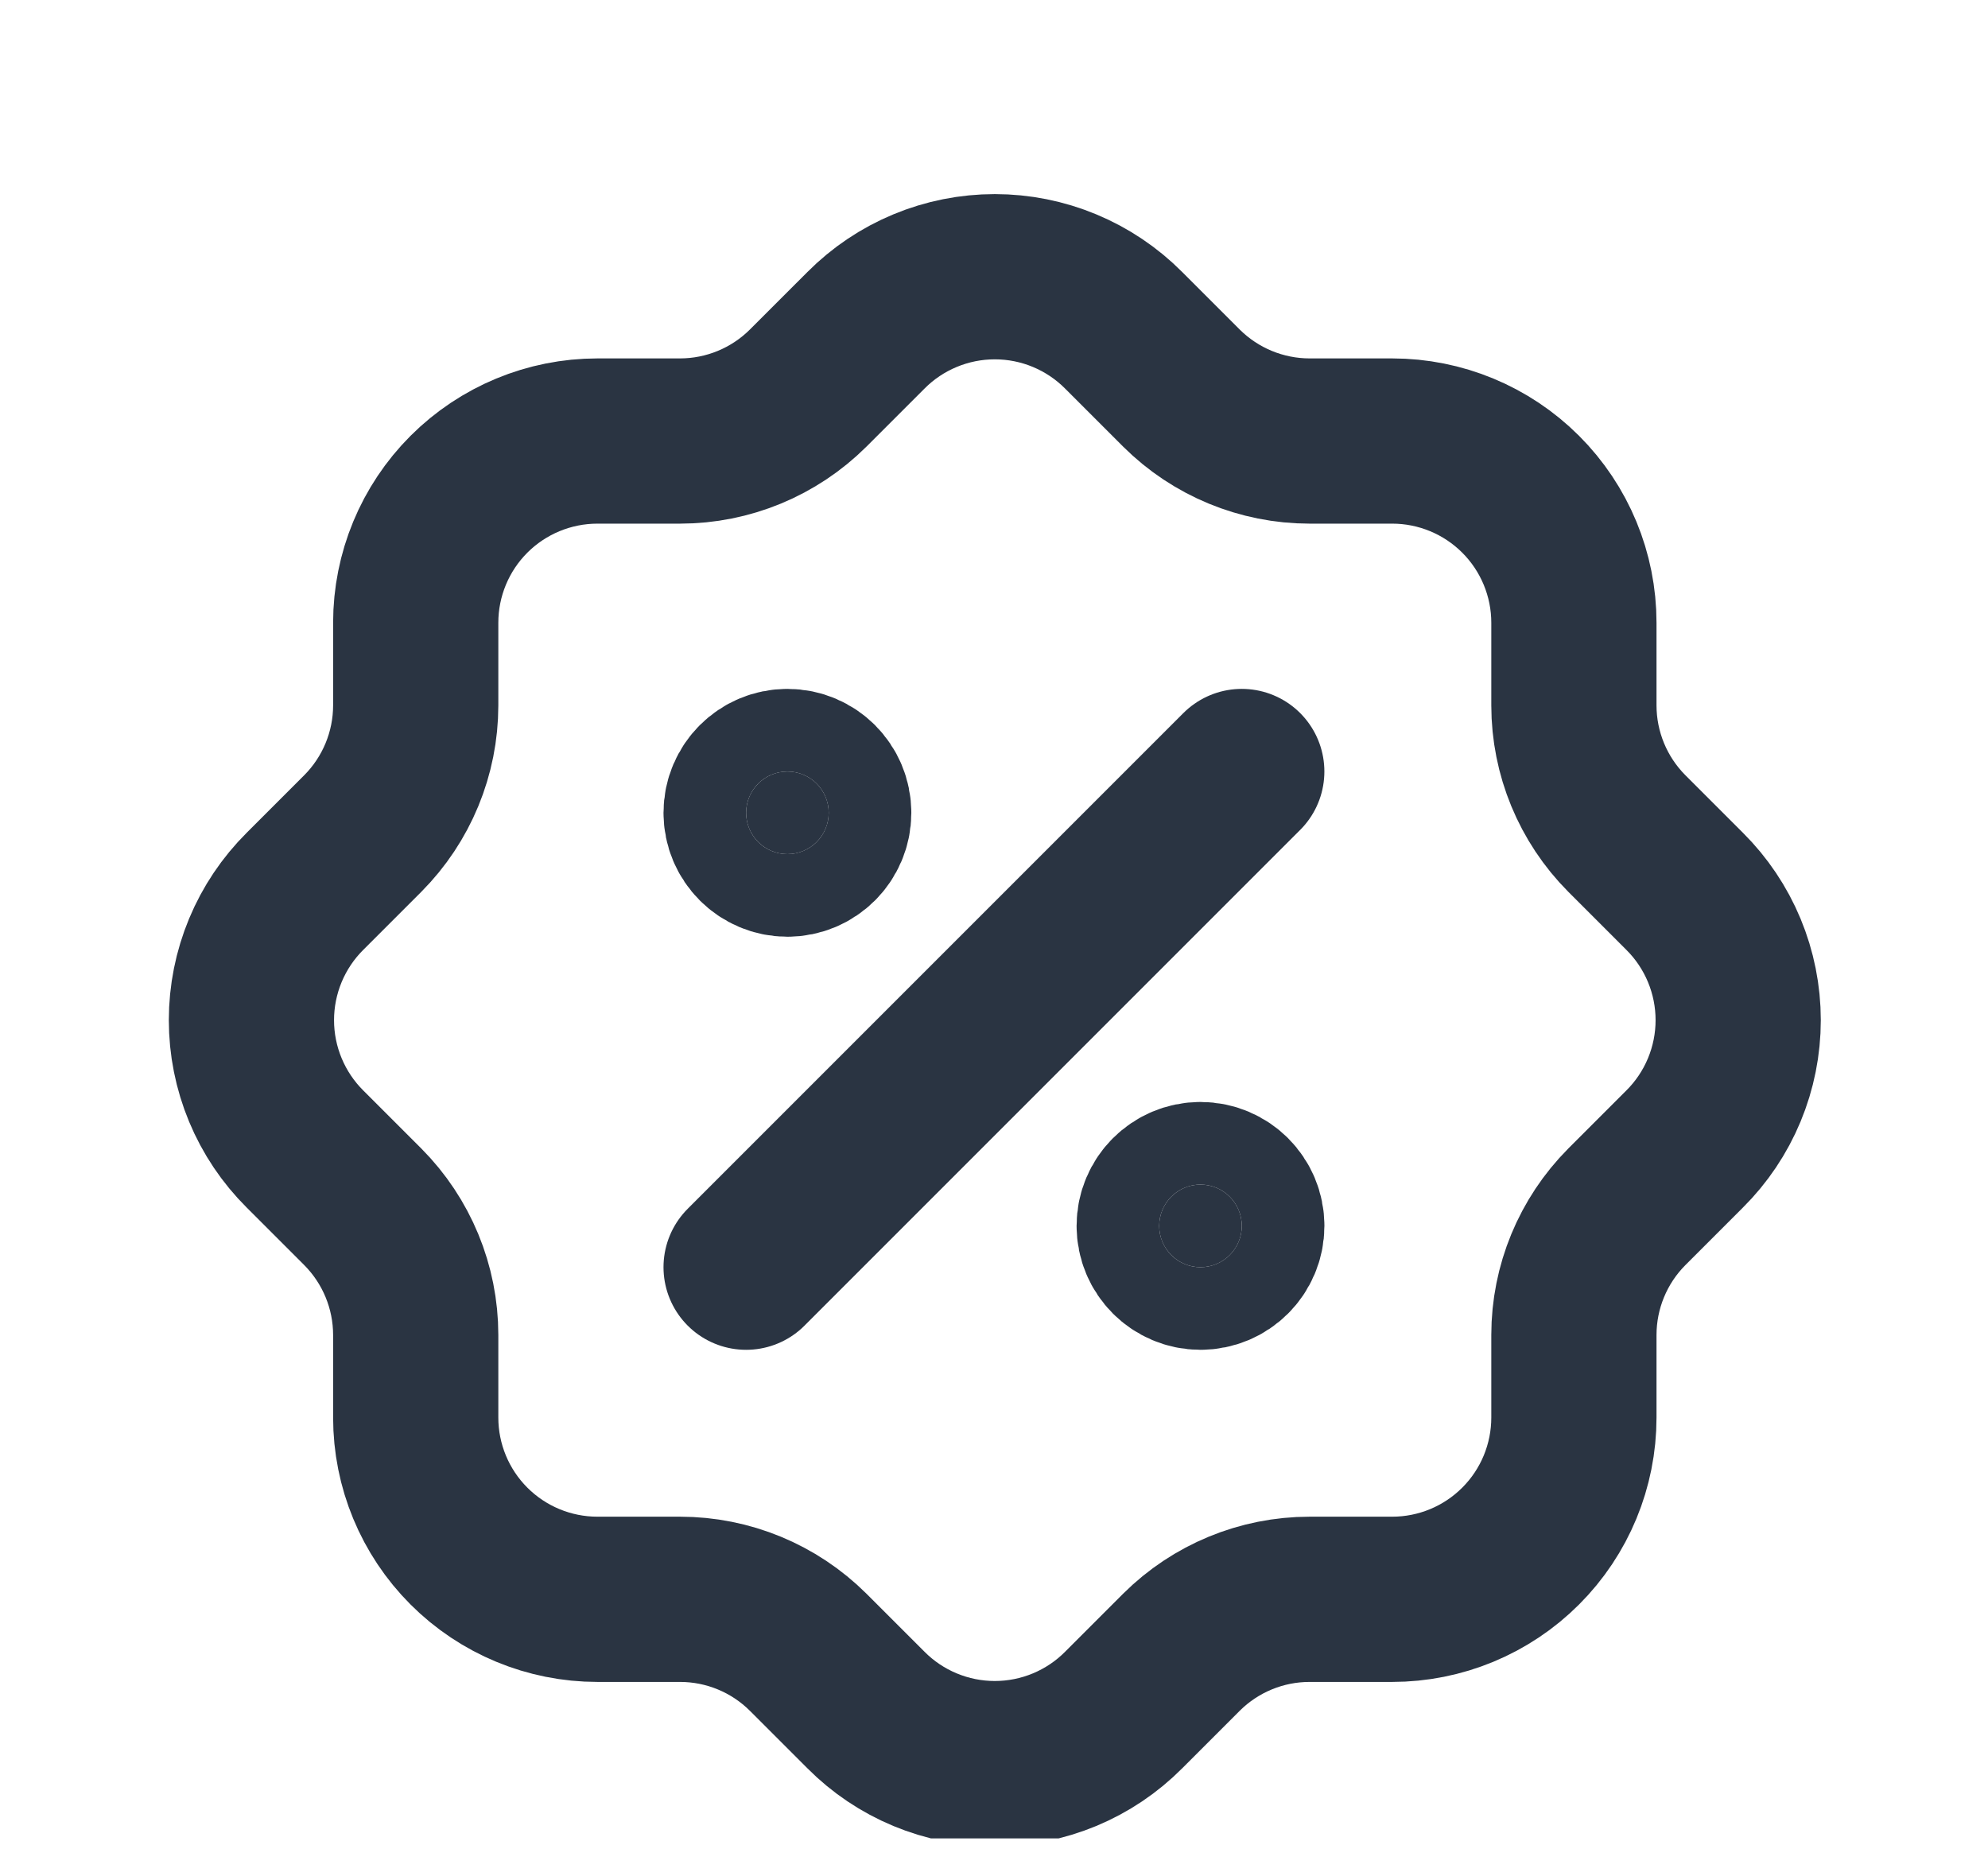 <svg xmlns="http://www.w3.org/2000/svg" fill="none" viewBox="0 0 114 106" height="106" width="114">
<g clip-path="url(#clip0_212_29790)" id="tabler:discount-2">
<g id="Group">
<path stroke-linejoin="round" stroke-linecap="round" stroke-width="9.474" stroke="#2A3442" d="M42.785 72.66L71.208 44.237" id="Vector"></path>
<path stroke-linejoin="round" stroke-linecap="round" stroke-width="9.474" stroke="#2A3442" fill="#2A3442" d="M45.154 48.974C46.462 48.974 47.522 47.913 47.522 46.605C47.522 45.297 46.462 44.237 45.154 44.237C43.846 44.237 42.785 45.297 42.785 46.605C42.785 47.913 43.846 48.974 45.154 48.974Z" id="Vector_2"></path>
<path stroke-linejoin="round" stroke-linecap="round" stroke-width="9.474" stroke="#2A3442" fill="#2A3442" d="M68.841 72.66C70.149 72.66 71.21 71.599 71.21 70.291C71.21 68.983 70.149 67.923 68.841 67.923C67.533 67.923 66.473 68.983 66.473 70.291C66.473 71.599 67.533 72.66 68.841 72.66Z" id="Vector_3"></path>
<path stroke-linejoin="round" stroke-linecap="round" stroke-width="9.474" stroke="#2A3442" d="M23.839 35.709C23.839 32.945 24.937 30.295 26.891 28.34C28.846 26.386 31.497 25.288 34.261 25.288H38.998C41.75 25.286 44.389 24.196 46.34 22.256L49.657 18.94C50.625 17.966 51.776 17.193 53.045 16.666C54.313 16.138 55.673 15.867 57.047 15.867C58.42 15.867 59.78 16.138 61.048 16.666C62.316 17.193 63.468 17.966 64.436 18.94L67.752 22.256C69.704 24.196 72.343 25.286 75.095 25.288H79.832C82.596 25.288 85.247 26.386 87.201 28.34C89.156 30.295 90.254 32.945 90.254 35.709V40.447C90.256 43.198 91.345 45.838 93.286 47.789L96.602 51.105C97.576 52.074 98.349 53.225 98.876 54.493C99.403 55.762 99.675 57.122 99.675 58.495C99.675 59.869 99.403 61.229 98.876 62.497C98.349 63.765 97.576 64.917 96.602 65.885L93.286 69.201C91.345 71.153 90.256 73.792 90.254 76.544V81.281C90.254 84.045 89.156 86.696 87.201 88.65C85.247 90.605 82.596 91.703 79.832 91.703H75.095C72.343 91.704 69.704 92.794 67.752 94.734L64.436 98.05C63.468 99.025 62.316 99.797 61.048 100.325C59.78 100.852 58.42 101.124 57.047 101.124C55.673 101.124 54.313 100.852 53.045 100.325C51.776 99.797 50.625 99.025 49.657 98.05L46.34 94.734C44.389 92.794 41.75 91.704 38.998 91.703H34.261C31.497 91.703 28.846 90.605 26.891 88.65C24.937 86.696 23.839 84.045 23.839 81.281V76.544C23.837 73.792 22.747 71.153 20.807 69.201L17.491 65.885C16.517 64.917 15.744 63.765 15.217 62.497C14.69 61.229 14.418 59.869 14.418 58.495C14.418 57.122 14.69 55.762 15.217 54.493C15.744 53.225 16.517 52.074 17.491 51.105L20.807 47.789C22.747 45.838 23.837 43.198 23.839 40.447V35.709" id="Vector_4"></path>
</g>
</g>
<defs>
<clipPath id="clip0_212_29790">
<rect transform="translate(0.152 0.086)" fill="white" height="105.327" width="113.692"></rect>
</clipPath>
</defs>
</svg>
